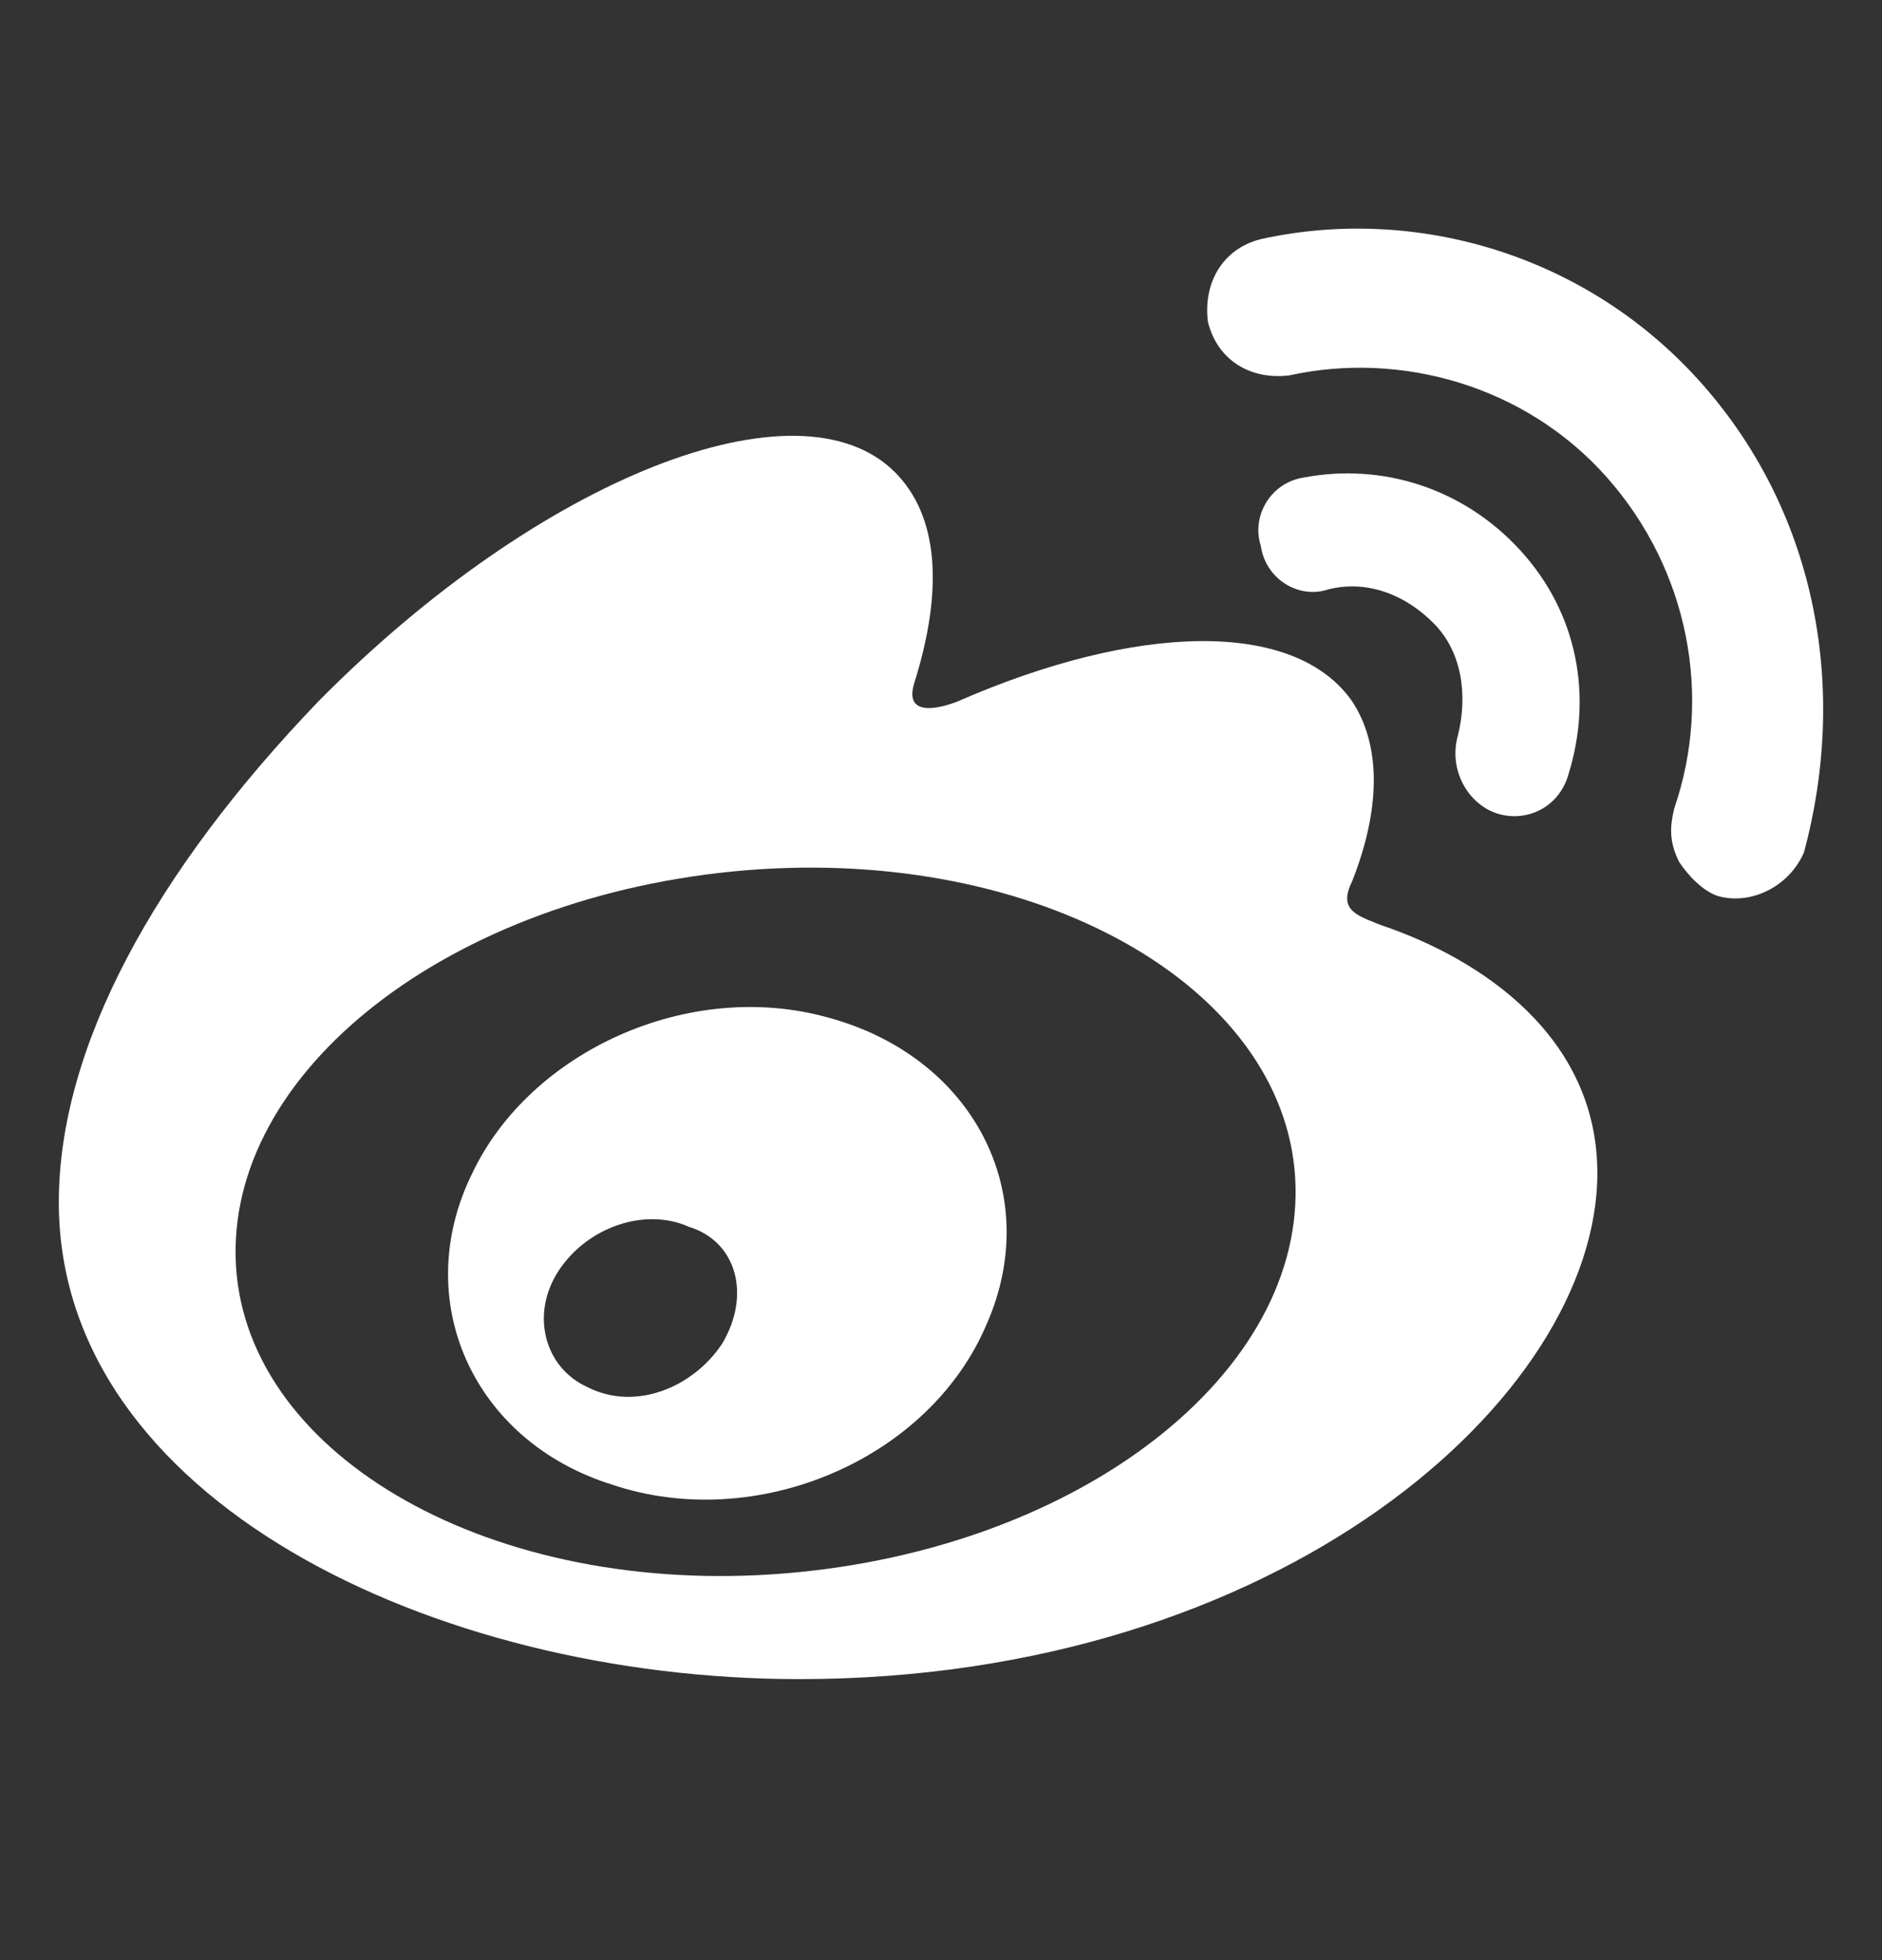 <svg width="24" height="25" viewBox="0 0 24 25" fill="none" xmlns="http://www.w3.org/2000/svg">
<rect x="0" y="0" width="24" height="25" fill="#333333" stroke="none"/>
<path d="M21.719 4.912C20.247 3.236 18.04 2.616 16.078 3.05C15.588 3.174 15.342 3.609 15.404 4.105C15.526 4.601 15.956 4.85 16.446 4.787C17.856 4.477 19.45 4.912 20.493 6.09C21.535 7.269 21.841 8.883 21.351 10.31C21.29 10.558 21.29 10.744 21.412 10.992C21.535 11.178 21.719 11.364 21.903 11.427C22.332 11.551 22.823 11.302 23.006 10.868C23.558 8.821 23.19 6.587 21.719 4.912Z" fill="white"/>
<path d="M19.082 10.372C19.45 10.496 19.88 10.31 20.002 9.875C20.309 8.883 20.125 7.828 19.389 7.021C18.653 6.215 17.611 5.904 16.63 6.09C16.201 6.153 15.956 6.587 16.078 6.959C16.139 7.393 16.569 7.642 16.936 7.518C17.427 7.393 17.918 7.58 18.285 7.952C18.653 8.324 18.715 8.883 18.592 9.379C18.469 9.813 18.715 10.248 19.082 10.372Z" fill="white"/>
<path d="M6.023 14.963C6.759 13.412 8.782 12.481 10.56 12.978C12.399 13.474 13.319 15.211 12.583 16.887C11.848 18.624 9.64 19.555 7.801 18.934C6.023 18.376 5.226 16.576 6.023 14.963ZM7.494 17.693C8.107 18.003 8.843 17.693 9.211 17.135C9.579 16.514 9.395 15.832 8.782 15.646C8.23 15.398 7.494 15.646 7.126 16.204C6.759 16.762 6.943 17.445 7.494 17.693Z" fill="white"/>
<path d="M17.545 11.773C17.271 11.664 17.073 11.585 17.243 11.24C17.611 10.31 17.611 9.503 17.243 8.945C16.507 7.89 14.484 7.952 12.215 8.945C12.215 8.945 11.48 9.255 11.664 8.696C12.031 7.518 11.97 6.587 11.418 6.028C10.192 4.787 6.881 6.09 4.061 8.945C1.976 11.116 0.75 13.35 0.75 15.335C0.75 19.12 5.532 21.416 10.192 21.416C16.323 21.416 20.37 17.817 20.37 14.963C20.37 13.226 18.898 12.233 17.611 11.799C17.589 11.79 17.567 11.781 17.545 11.773ZM10.192 20.051C6.452 20.423 3.264 18.686 3.019 16.266C2.773 13.784 5.594 11.489 9.334 11.116C13.074 10.744 16.262 12.481 16.507 14.901C16.753 17.383 13.932 19.679 10.192 20.051Z" fill="white"/>
</svg>
